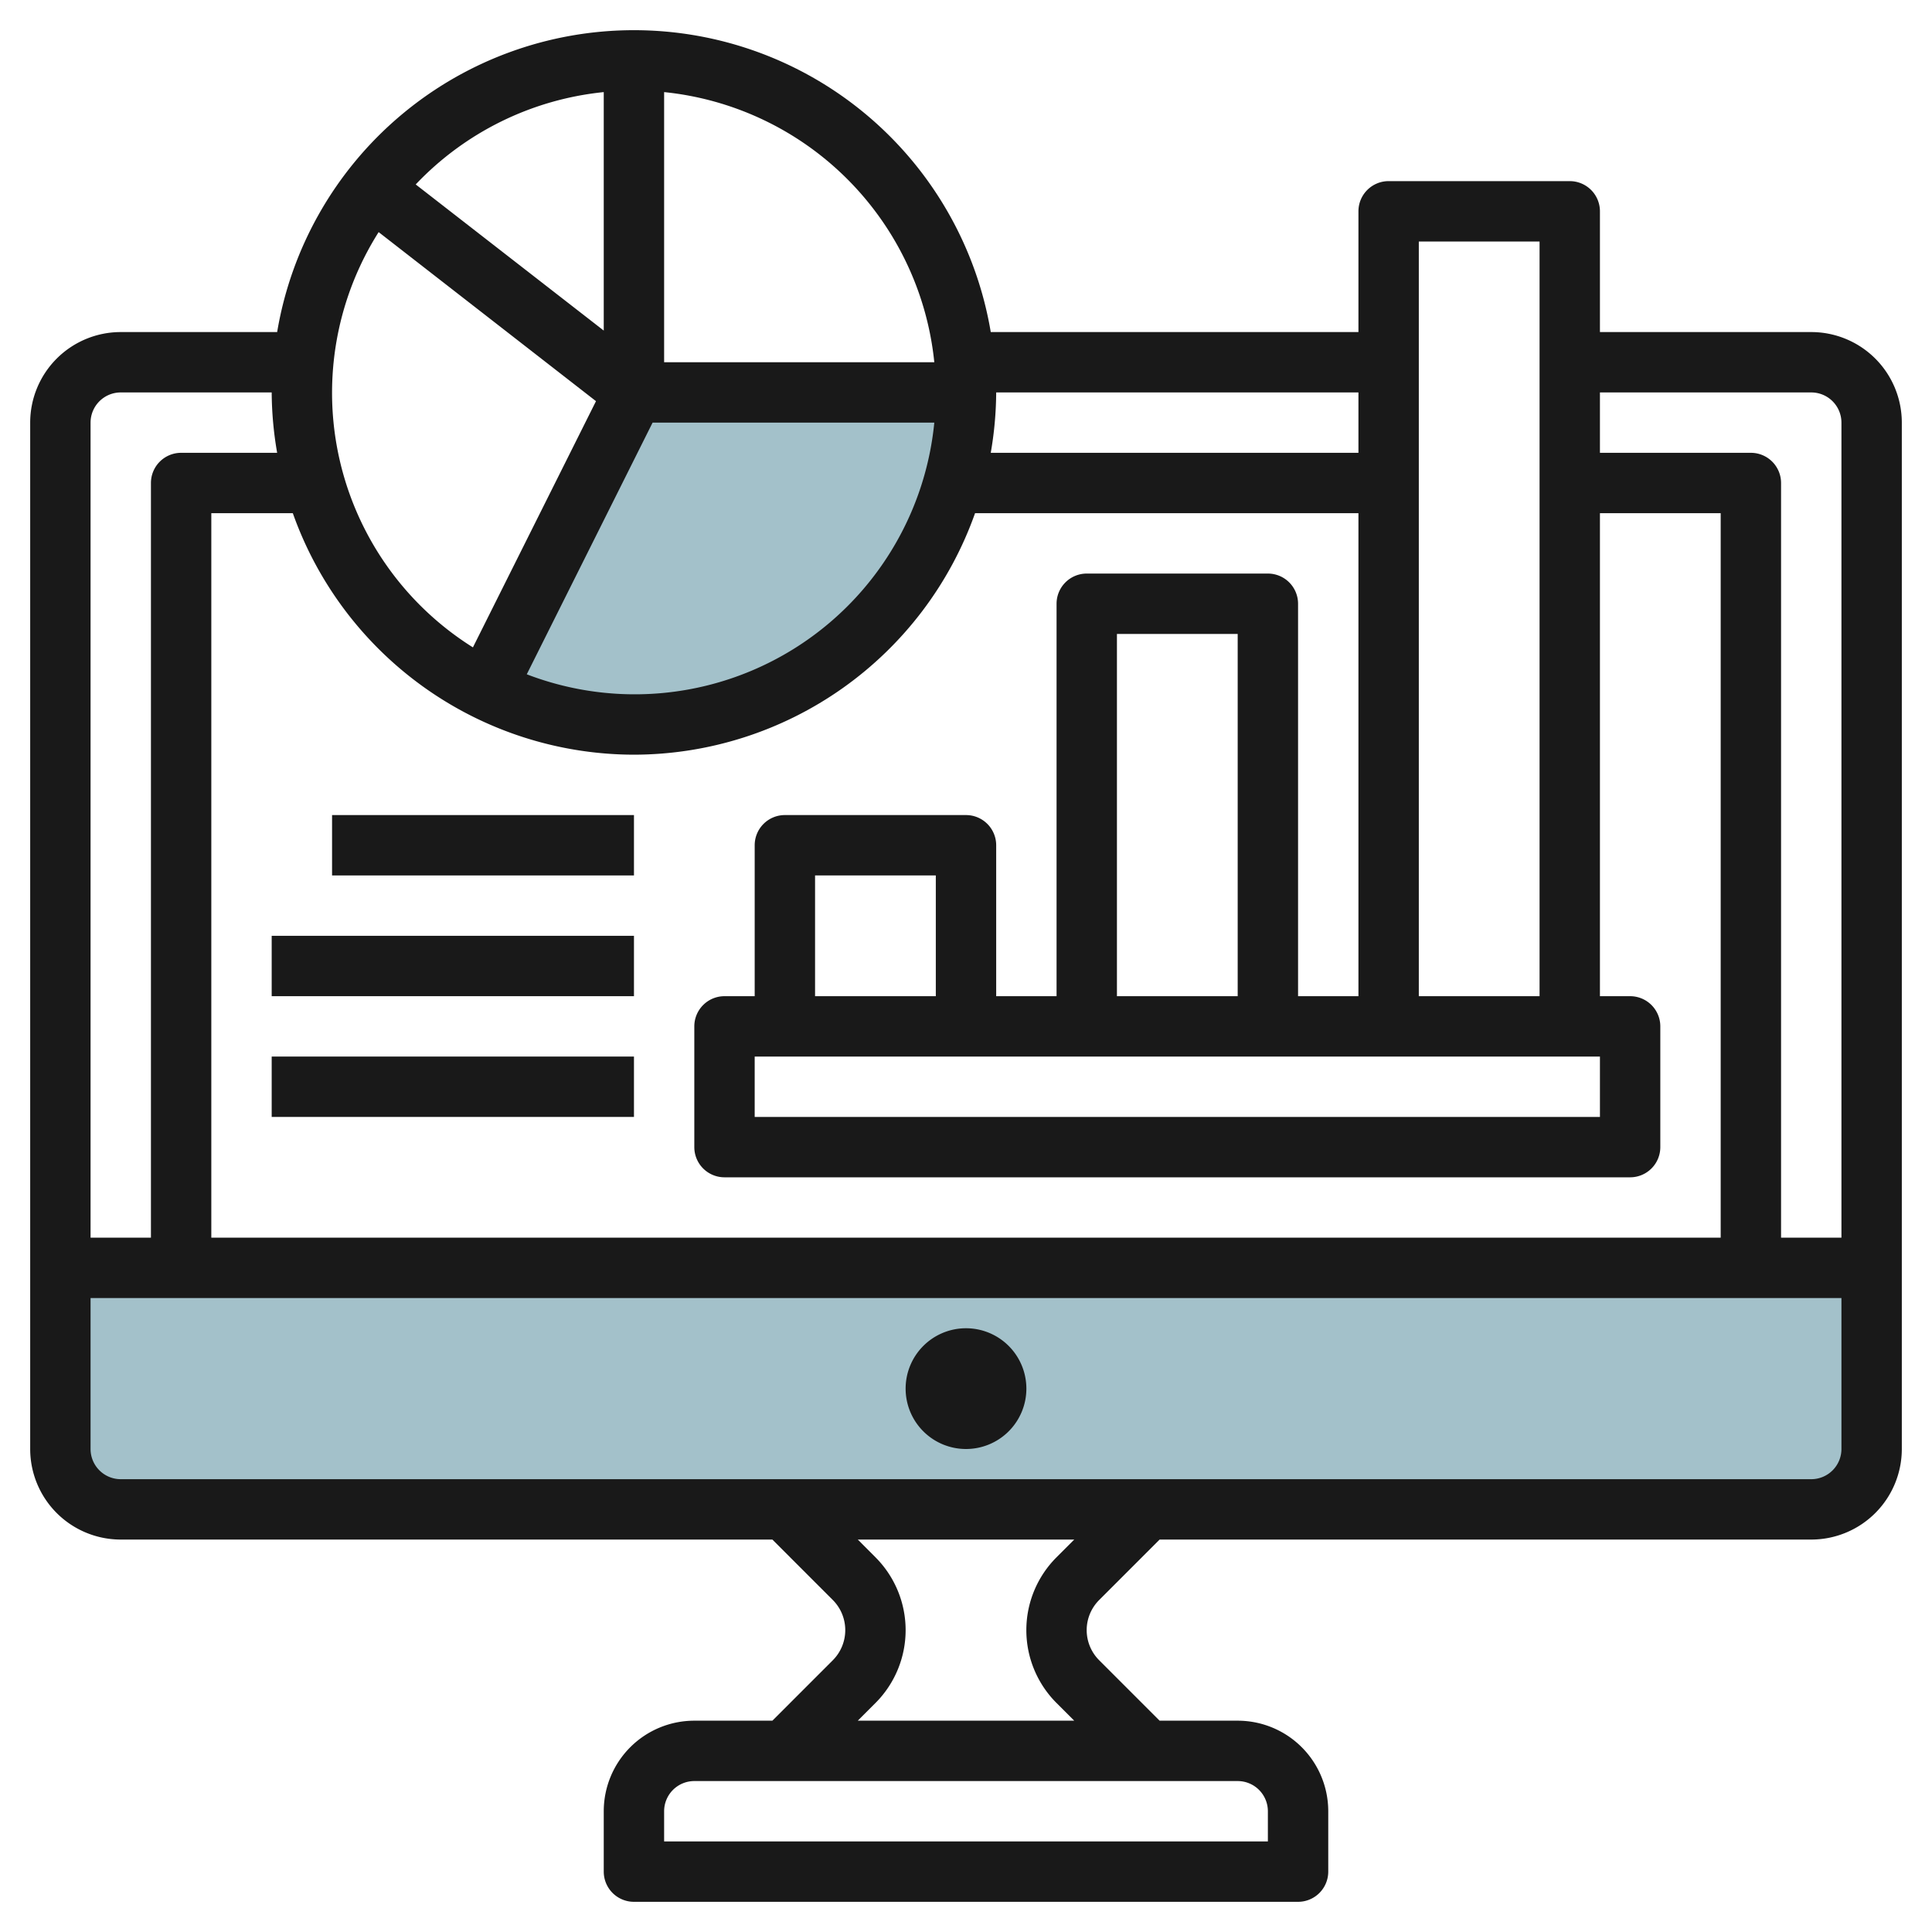 <svg id="Layer_3" height="512" viewBox="0 0 64 64" width="512" xmlns="http://www.w3.org/2000/svg" data-name="Layer 3"><path d="m62 42v6a2 2 0 0 1 -2 2h-56a2 2 0 0 1 -2-2v-6z" fill="#a3c1ca"/><path d="m32 13a11 11 0 0 1 -15.92 9.841l4.92-9.841z" fill="#a3c1ca"/><g fill="#191919"><path d="m60 11h-7v-4a1 1 0 0 0 -1-1h-6a1 1 0 0 0 -1 1v4h-12.18a11.985 11.985 0 0 0 -23.639 0h-5.181a3 3 0 0 0 -3 3v34a3 3 0 0 0 3 3h21.586l2 2a1.414 1.414 0 0 1 0 2l-2 2h-2.586a3 3 0 0 0 -3 3v2a1 1 0 0 0 1 1h22a1 1 0 0 0 1-1v-2a3 3 0 0 0 -3-3h-2.586l-2-2a1.41 1.41 0 0 1 0-2l2-2h21.586a3 3 0 0 0 3-3v-34a3 3 0 0 0 -3-3zm0 2a1 1 0 0 1 1 1v27h-2v-25a1 1 0 0 0 -1-1h-5v-2zm-39 12a12.01 12.01 0 0 0 11.3-8h12.7v16h-2v-13a1 1 0 0 0 -1-1h-6a1 1 0 0 0 -1 1v13h-2v-5a1 1 0 0 0 -1-1h-6a1 1 0 0 0 -1 1v5h-1a1 1 0 0 0 -1 1v4a1 1 0 0 0 1 1h30a1 1 0 0 0 1-1v-4a1 1 0 0 0 -1-1h-1v-16h4v24h-50v-24h2.7a12.011 12.011 0 0 0 11.3 8zm.618-11h9.332a9.972 9.972 0 0 1 -13.5 8.337zm31.382 21v2h-28v-2zm-22-2h-4v-4h4zm10 0h-4v-12h4zm10-25v25h-4v-25zm-6 7h-12.18a11.986 11.986 0 0 0 .18-2h12zm-14.05-3h-8.95v-8.949a10.015 10.015 0 0 1 8.95 8.949zm-10.95-8.949v7.9l-6.229-4.841a9.967 9.967 0 0 1 6.229-3.059zm-7.457 4.638 7.2 5.6-4.077 8.156a9.953 9.953 0 0 1 -3.123-13.756zm-8.543 5.311h5a11.986 11.986 0 0 0 .181 2h-3.181a1 1 0 0 0 -1 1v25h-2v-27a1 1 0 0 1 1-1zm38 47v1h-20v-1a1 1 0 0 1 1-1h18a1 1 0 0 1 1 1zm-7-3.585.585.585h-7.17l.585-.585a3.415 3.415 0 0 0 0-4.829l-.584-.586h7.17l-.586.586a3.412 3.412 0 0 0 0 4.829zm25-7.415h-56a1 1 0 0 1 -1-1v-5h58v5a1 1 0 0 1 -1 1z"/><path d="m32 44a2 2 0 1 0 2 2 2 2 0 0 0 -2-2z"/><path d="m11 27h10.001v2h-10.001z"/><path d="m9 31h12.001v2h-12.001z"/><path d="m9 35h12.001v2h-12.001z"/></g></svg>